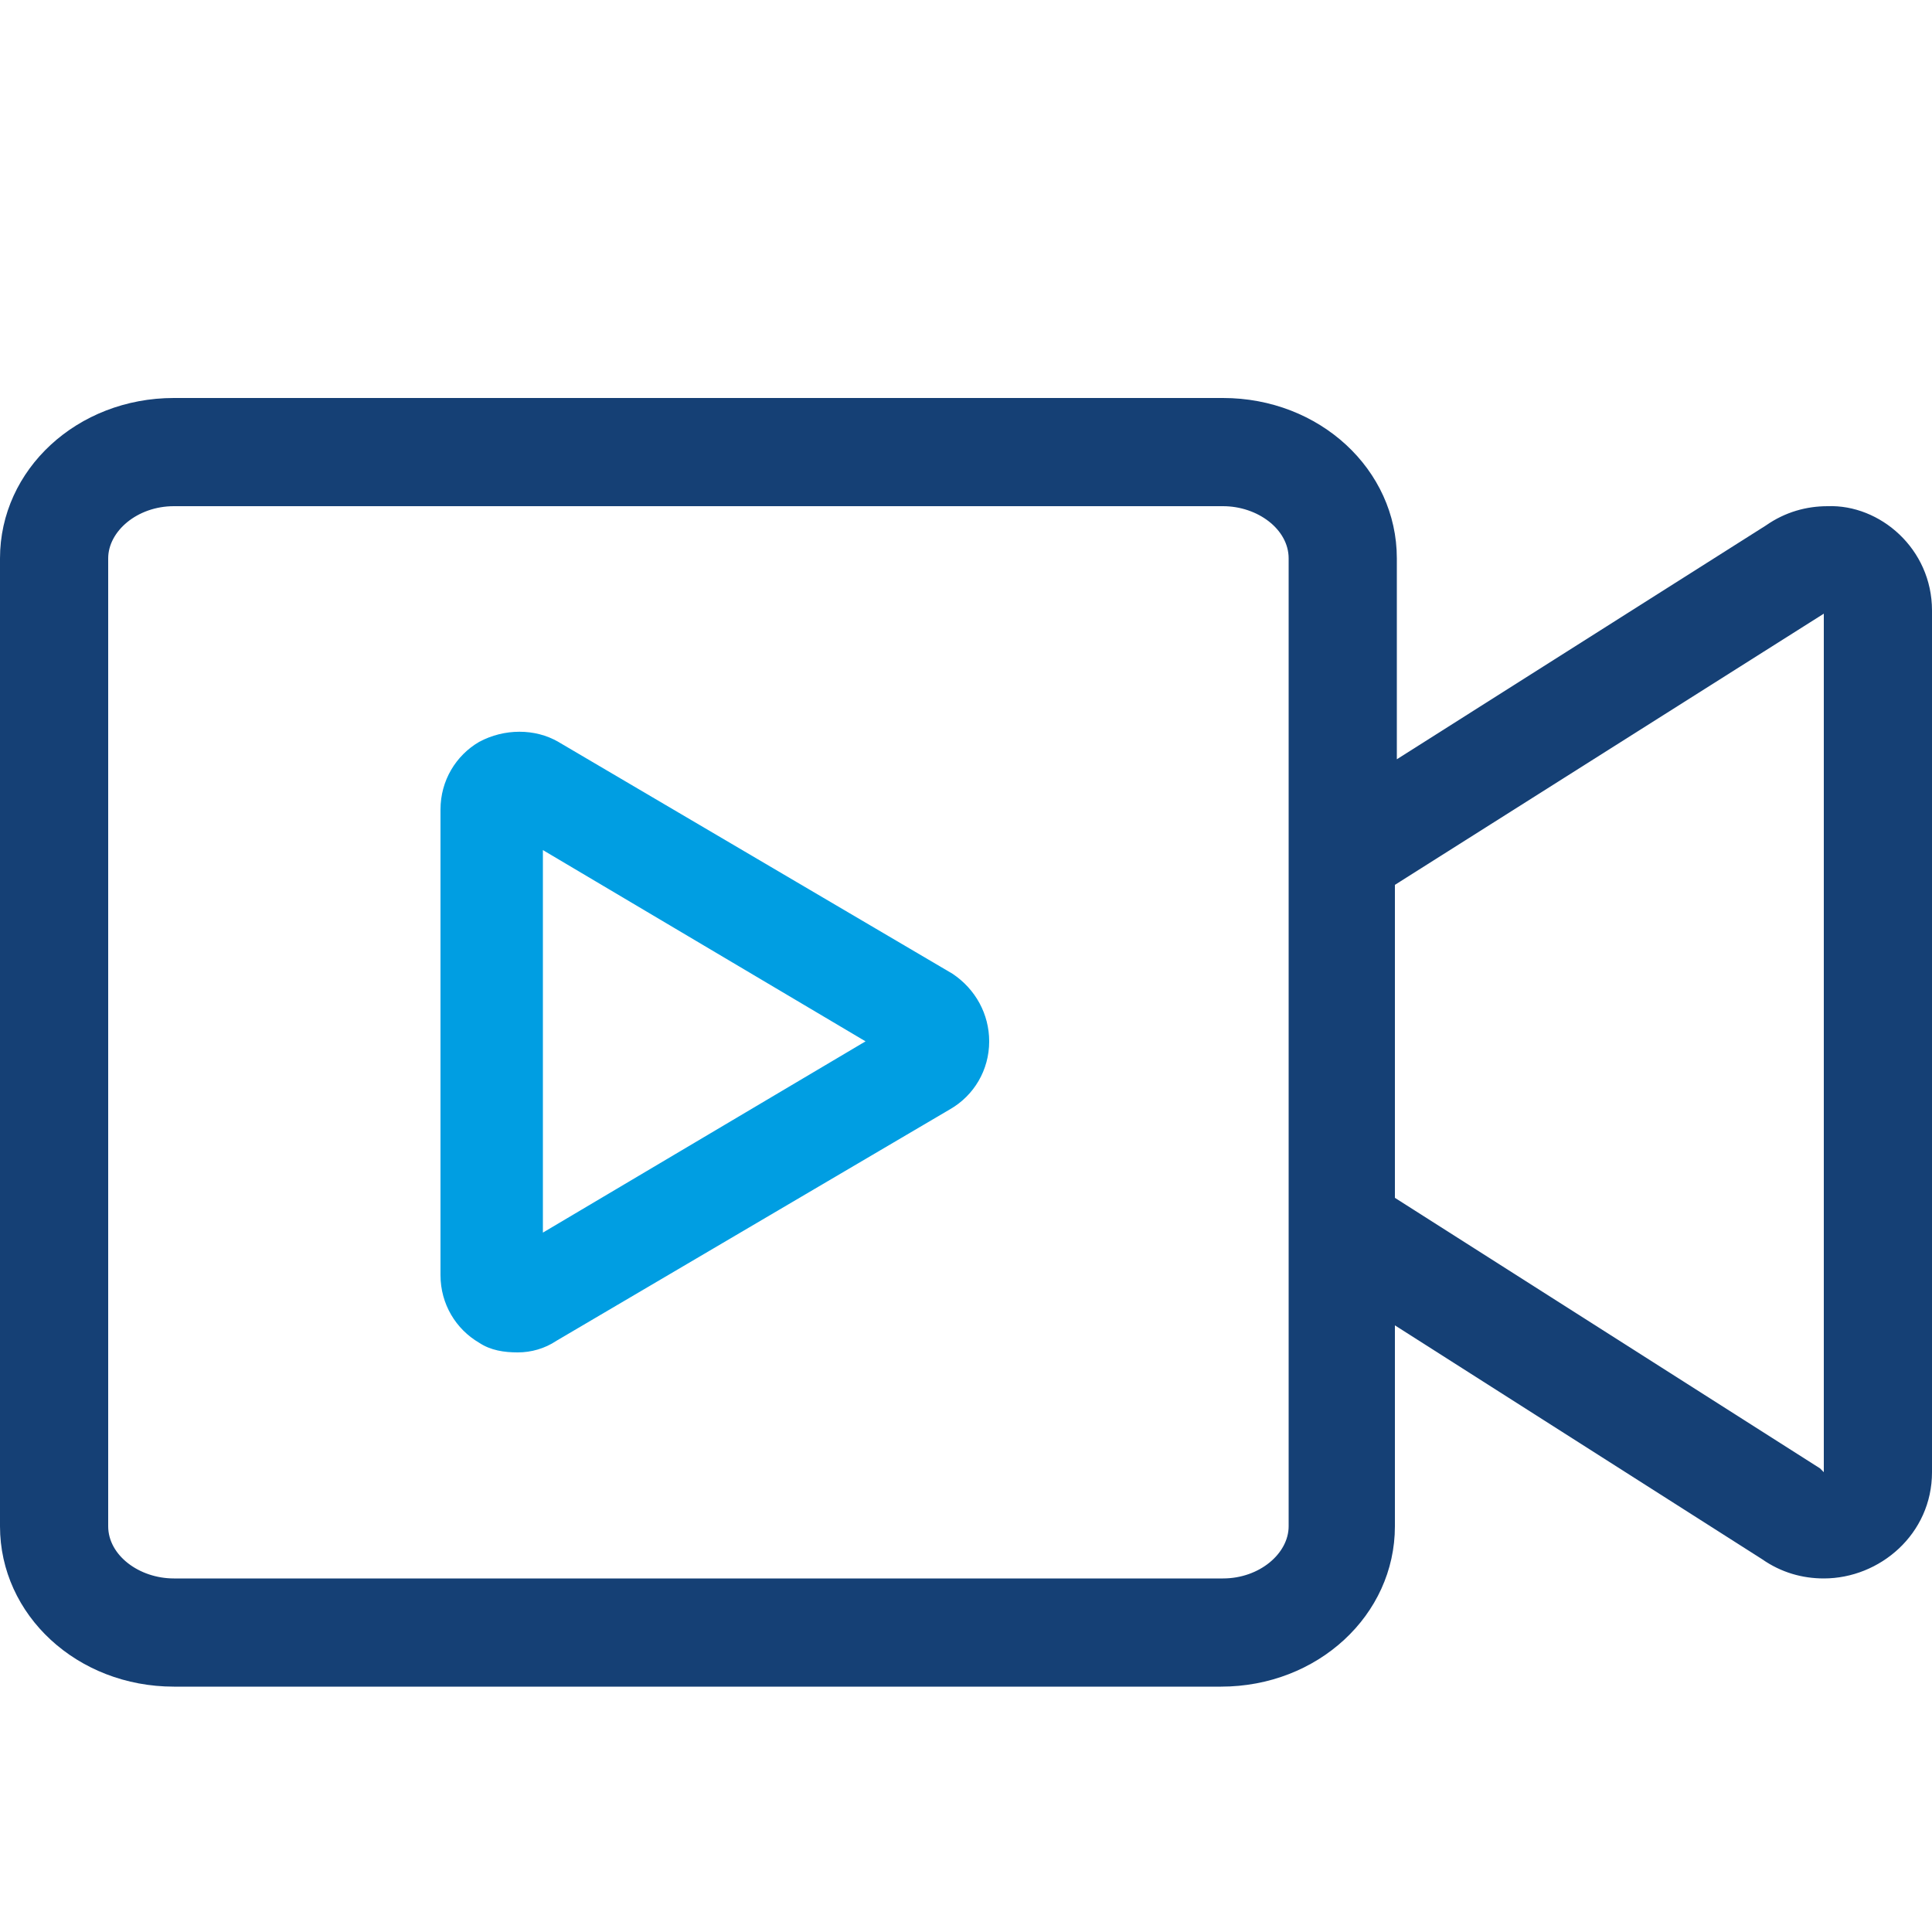 <?xml version="1.0" encoding="utf-8"?>
<!-- Generator: Adobe Illustrator 25.0.0, SVG Export Plug-In . SVG Version: 6.00 Build 0)  -->
<svg version="1.1" id="Layer_1" xmlns="http://www.w3.org/2000/svg" xmlns:xlink="http://www.w3.org/1999/xlink" x="0px" y="0px"
	 viewBox="0 0 100 100" style="enable-background:new 0 0 100 100;" xml:space="preserve">
<style type="text/css">
	.st0{fill:#154075;}
	.st1{fill:#009EE2;}
</style>
<g>
	<g>
		<g>
			<path class="st0" d="M100,31.6v44.6c0,3.2-2.7,5.5-5.6,5.5c-1.1,0-2.2-0.3-3.2-1l-19-12.1V79c0,4.6-4,8.3-9,8.3H9
				c-5,0-9-3.7-9-8.3V28.9c0-4.6,4-8.3,9-8.3h54.3c5,0,9,3.7,9,8.3v10.4l19.1-12.1c1-0.7,2.1-1,3.2-1C97.3,26.1,100,28.4,100,31.6z
				 M66.7,28.9c0-1.5-1.6-2.7-3.4-2.7H9c-1.9,0-3.4,1.3-3.4,2.7V79c0,1.5,1.6,2.7,3.4,2.7h54.3c1.9,0,3.4-1.3,3.4-2.7V28.9z
				 M94.5,31.7L72.2,45.8V62l22,14l0.2,0.2V31.7z"/>
		</g>
	</g>
	<path class="st1" d="M49.3,50.4L28.9,38.4c-1.2-0.7-2.8-0.7-4.1,0c-1.2,0.7-2,2-2,3.5v24.1c0,1.5,0.8,2.8,2,3.5
		c0.6,0.4,1.3,0.5,2,0.5c0.7,0,1.4-0.2,2-0.6l20.4-12c1.2-0.7,2-2,2-3.5C51.2,52.5,50.5,51.2,49.3,50.4z M44.8,53.9l-16.7,9.9V44
		L44.8,53.9z"/>
</g>
</svg>
